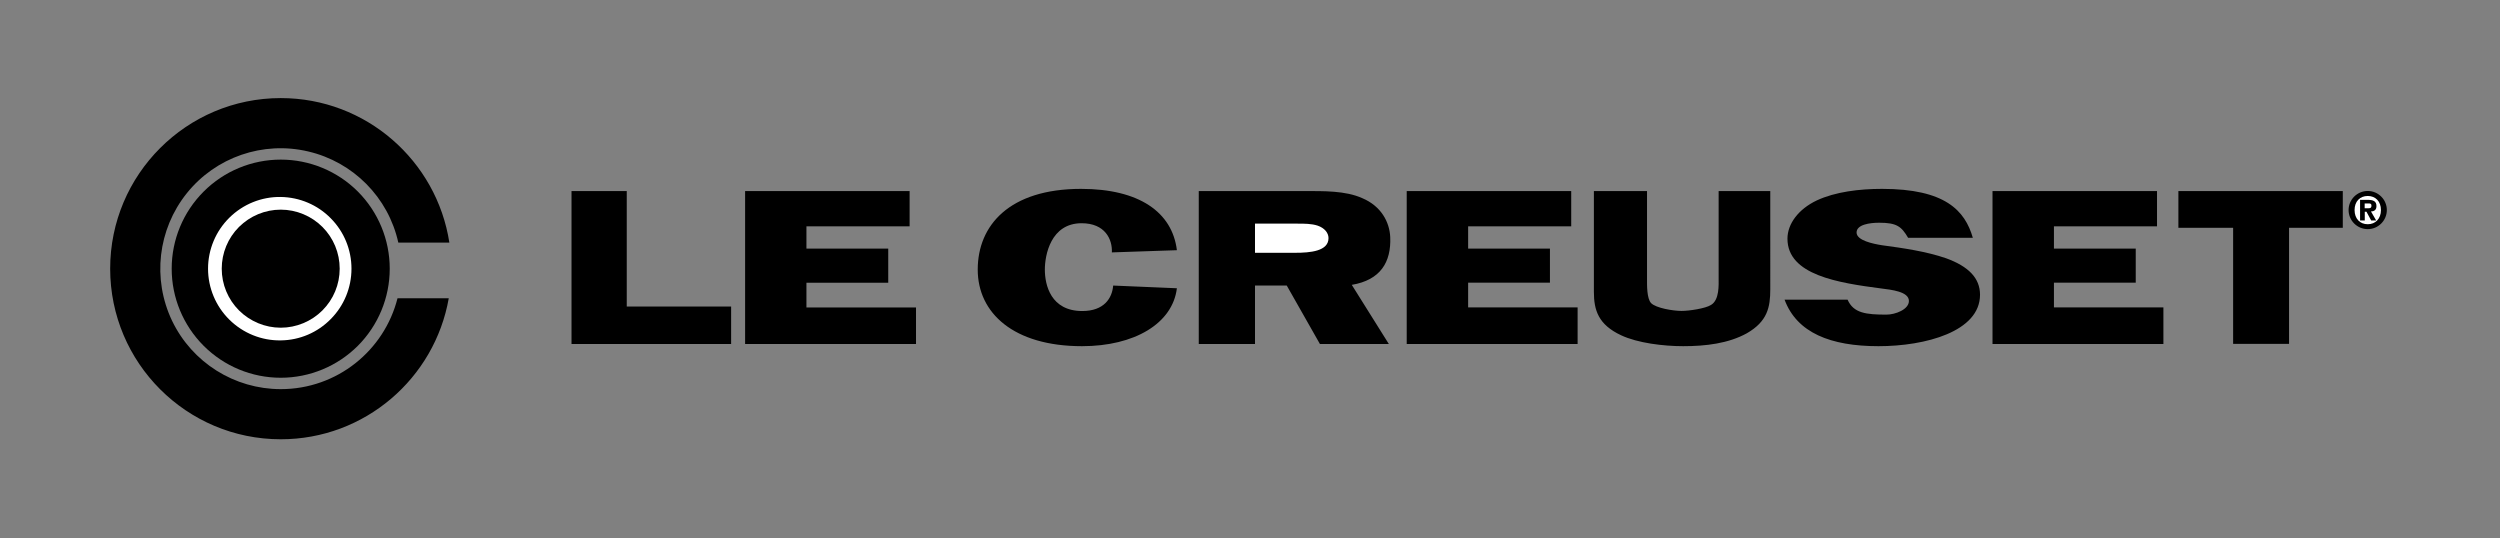 <svg version="1.2" xmlns="http://www.w3.org/2000/svg" viewBox="0 0 2503 539" width="2503" height="539"><rect x="0" y="0" width="2503" height="539" fill="#808080" stroke="none"/><style>.a{fill:none}.b{fill:#fff}</style><path fill-rule="evenodd" class="a" d="m0-981h2500v2500h-2500z"/><path fill-rule="evenodd" d="m2370.6 191.2c10.5 0 19.1 8.6 19.1 19.1 0 10.5-8.6 19.1-19.1 19.1-10.6 0-19.2-8.6-19.2-19.1 0-10.5 8.6-19.1 19.2-19.1z"/><path fill-rule="evenodd" class="b" d="m2383.8 210.3c0-8.7-5.5-14.1-13.2-14.1-7.8 0-13.2 5.4-13.2 14.1 0 8.7 5.4 14.2 13.2 14.2 7.7 0 13.2-5.5 13.2-14.2z"/><path fill-rule="evenodd" d="m281.1 159.8c-29 0-56.7 11.5-77.2 32-20.5 20.5-32 48.2-32 77.2 0 29 11.5 56.7 32 77.2 20.5 20.5 48.2 32 77.2 32 28.9 0 56.7-11.5 77.2-32 20.4-20.5 31.9-48.2 31.9-77.2 0-29-11.5-56.7-31.9-77.2-20.5-20.5-48.3-32-77.2-32z"/><path fill-rule="evenodd" class="b" d="m281.1 197.2c-19.2-0.3-37.7 7.2-51.4 20.7-13.7 13.5-21.4 31.9-21.4 51.1 0 19.2 7.7 37.6 21.4 51.1 13.7 13.5 32.2 21 51.4 20.7 18.9-0.2 36.9-7.9 50.1-21.4 13.3-13.4 20.7-31.5 20.7-50.4 0-18.9-7.4-37-20.7-50.4-13.2-13.5-31.2-21.1-50.1-21.4z"/><path fill-rule="evenodd" d="m281.1 209.9c-15.7 0-30.7 6.3-41.8 17.3-11.1 11.1-17.3 26.1-17.3 41.8 0 15.7 6.2 30.7 17.3 41.8 11.1 11 26.1 17.3 41.8 17.3 15.6 0 30.7-6.3 41.7-17.3 11.1-11.1 17.3-26.1 17.3-41.8 0-15.7-6.2-30.7-17.3-41.8-11-11-26.1-17.3-41.7-17.3z"/><path fill-rule="evenodd" d="m398 298.6h51.3c-14.1 80.2-84 141.2-168.2 141.2-94.3 0-170.8-76.5-170.8-170.8 0-94.3 76.5-170.8 170.8-170.8 85.4 0 156.2 62.8 168.8 144.7h-51.1c-10-45.3-45.2-80.8-90.4-91.3-45.1-10.6-92.4 5.7-121.4 41.9-29 36.2-34.7 85.8-14.7 127.7 20.1 41.8 62.4 68.4 108.8 68.4 56.4 0 103.7-38.7 116.9-91zm334 45.8h-159.8v-153.1h55.3v115.6h104.5zm185.1 0h-171.1v-153.1h164.7v35.3h-103.3v22.3h81.9v34.2h-81.9v24.7h109.7zm662.4 0h-171.1v-153.1h164.7v35.3h-103.2v22.3h81.9v34.1h-81.9v24.8h109.6zm586.5 0h-171.1v-153.1h164.7v35.3h-103.2v22.3h81.9v34.1h-81.9v24.8h109.6zm-987.7-55.8c-4.3 35.3-42.5 58-95 58-68.5 0-104.4-33.2-104.4-76.7 0-44.2 31.6-80.8 103.4-80.8 58.1 0 91.3 23.2 96 61.4l-65.1 2.2c0.6-13-6.7-29.2-30.3-29.2-30.9 0-36.8 31.9-36.8 46.4 0 15.4 5.9 41.5 37.5 41.5 21.6 0 29.9-12.7 30.9-25.5zm143.2 55.8l-33.2-58.5h-31.8v58.5h-56.3v-153.1h104.9c20 0 41.9-0.5 58.8 7.1 19 8 27.3 24 28 38.9 1.1 25.3-9.9 43.1-38.5 47.9l37.1 59.2z"/><path fill-rule="evenodd" class="b" d="m1296.6 253.1c15.3 0 33.5-1.6 33.5-14.7 0-5.2-3.9-10.1-10.9-12.5-6-2-13.3-2-20-2h-42.7v29.2z"/><path fill-rule="evenodd" d="m1772.4 289.7c0 17.9-2.8 32.1-23.5 44-18.5 10.2-41.1 12.9-63.7 12.9-19.7 0-45.5-3.1-62.1-10.9-22.9-10.7-27.3-25.2-27.3-43.5v-100.9h53.2v88.6c0 5.1-0.3 19 4.1 23.6 5 5 22 7.8 30.5 7.8 7.5 0 23.9-2.4 29.5-6 8.5-5.1 7.6-20.1 7.6-27.2v-86.8h51.7zm77.4 10.3c5.9 13.6 18.6 15 38.9 15 9 0 22.5-5.2 22.5-13.7 0-9.4-17.6-11.2-27.8-12.5-42.9-5.6-93.8-13.4-93.8-49.8 0-14.9 11-29.6 29.3-38.3 18.6-8.7 42.8-11.6 65.4-11.6 63.1 0 83 21.6 90.9 49h-64.8c-6.7-11.4-11.4-15.1-29-15.1-9.3 0-22.6 1.8-22.6 9.8 0 8 16.6 11.3 25.2 12.7 21.6 2.9 44.5 6.2 64.5 13.1 22.2 8.1 33.9 19.7 33.9 36.5 0 36.8-54.5 51.5-101.7 51.5-47.9 0-81.7-13.4-94-46.6zm442 44.3h-56v-116.2h-54.8v-36.8h164.6v36.8h-53.8zm71.1-144.2h7.7c5.4 0 8.7 1.3 8.7 6.2 0 3.9-2.2 5.3-5.5 5.4l5.2 9h-5l-4.7-8.7h-1.7v8.7h-4.7z"/><path fill-rule="evenodd" class="b" d="m2367.5 208.5h4c1.9 0 2.8-0.6 2.8-2.6 0-2-1.1-2.2-2.8-2.2h-4z"/></svg>